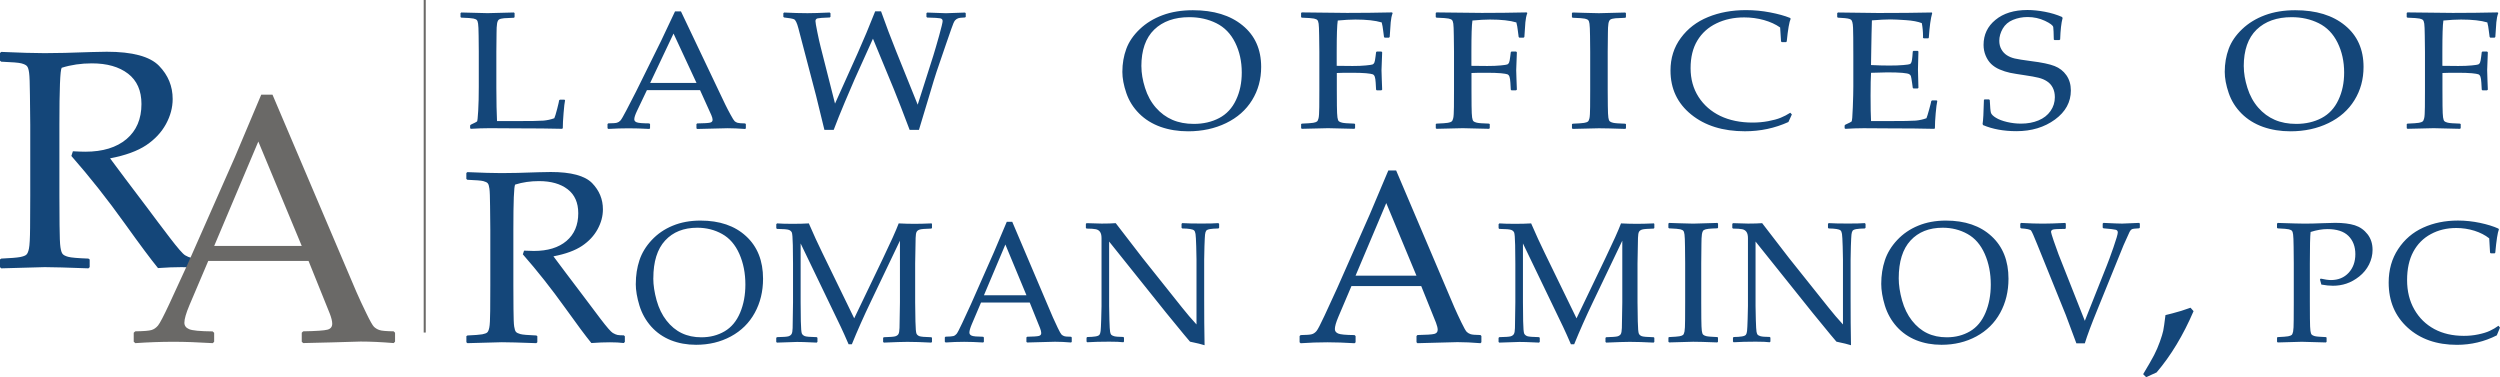 <?xml version="1.0" encoding="UTF-8"?>
<svg id="Layer_2" data-name="Layer 2" xmlns="http://www.w3.org/2000/svg" viewBox="0 0 640.68 96.68">
  <defs>
    <style>
      .cls-1, .cls-2 {
        fill: #6a6967;
      }

      .cls-2, .cls-3 {
        fill-rule: evenodd;
      }

      .cls-3 {
        fill: #144679;
      }
    </style>
  </defs>
  <g id="Layer_1-2" data-name="Layer 1">
    <g>
      <path class="cls-3" d="M0,13.58l.32-.28c4.76.21,8.46.32,11.11.32,2.94,0,6.91-.09,11.91-.28,1.85-.05,3.18-.08,4.02-.08,6.58,0,11.04,1.2,13.39,3.6,2.33,2.4,3.5,5.22,3.5,8.51,0,2.18-.57,4.33-1.72,6.43-1.15,2.1-2.82,3.9-5.06,5.41-2.24,1.49-5.33,2.62-9.26,3.37.73,1.01,2.05,2.77,3.94,5.28l5.54,7.33c1.8,2.42,3.72,4.98,5.78,7.67,2.05,2.69,3.38,4.22,3.98,4.57.59.34,1.11.56,1.53.64.44.08,1.12.12,2.05.12l.32.31v1.84l-.36.36c-1.25-.16-2.73-.24-4.45-.24-1.84,0-3.86.08-6.05.24-1.8-2.2-4.62-5.98-8.47-11.36-4.47-6.25-9.04-12.03-13.73-17.37l.39-1.2c1.36.07,2.41.11,3.17.11,4.5,0,8.02-1.08,10.58-3.24,2.54-2.16,3.82-5.15,3.82-8.98,0-3.44-1.15-6.02-3.44-7.78-2.29-1.76-5.38-2.64-9.28-2.64-2.73,0-5.31.37-7.72,1.13-.4.57-.59,5.45-.59,14.64v18.06l.04,7.61c.03,2.94.09,4.85.23,5.7.13.87.32,1.44.57,1.72.24.29.72.53,1.42.72.69.2,2.42.35,5.18.45l.32.23v1.96l-.32.31c-.13,0-2.41-.07-6.86-.23-1.85-.05-3.29-.08-4.34-.08-.8,0-4.52.11-11.15.31l-.32-.31v-1.96l.32-.23c2.41-.11,4.02-.24,4.83-.39.8-.16,1.35-.36,1.61-.61.28-.24.51-.77.67-1.57.17-.81.27-2.61.29-5.39l.04-8.23v-18.06l-.08-7.62c-.03-2.96-.09-4.87-.21-5.73-.12-.87-.29-1.44-.55-1.72-.24-.29-.72-.52-1.43-.71-.71-.19-2.42-.32-5.18-.43l-.32-.28v-1.95Z"/>
      <path class="cls-2" d="M34.66,87.92l-.39-.35v-2.3l.39-.36c2.15-.03,3.54-.14,4.16-.33.62-.18,1.18-.57,1.67-1.15.48-.57,1.47-2.47,2.95-5.65l4.66-10.12,12.07-27.33c2.27-5.36,4.53-10.71,6.78-16.07h2.88l18.95,44.55,2.53,5.94c.74,1.7,1.59,3.53,2.56,5.51.95,1.97,1.62,3.15,1.98,3.5.38.35.83.64,1.38.82.54.2,1.77.3,3.66.33l.35.36v2.3l-.35.35c-3.13-.26-5.97-.39-8.48-.39-4.91.15-9.81.29-14.72.39l-.36-.35v-2.3l.36-.36c3.32-.06,5.38-.2,6.21-.42.83-.21,1.24-.73,1.24-1.53,0-.65-.21-1.5-.62-2.57l-5.45-13.52h-25.7l-4.83,11.36c-.86,2.04-1.29,3.53-1.29,4.48,0,.74.39,1.29,1.2,1.64.8.36,2.82.55,6.04.58l.39.36v2.3l-.36.35c-3.82-.23-7.15-.35-10.03-.35-3.26,0-6.53.12-9.84.35h0ZM54.89,63.03h22.44l-11.13-26.76-11.31,26.76Z"/>
      <rect class="cls-1" x="108.58" width=".53" height="85.22"/>
      <path class="cls-3" d="M118.03,3.35l.19-.15c3.88.11,6.13.17,6.72.17.53,0,2.78-.06,6.75-.17l.18.15v1.05l-.18.15c-1.08.03-1.92.07-2.5.12-.59.06-1.02.16-1.28.31-.27.16-.44.52-.53,1.08-.09.57-.13,1.35-.13,2.37l-.05,4.83v9.28c0,2.32.02,3.94.05,4.86l.12,3.63h4.79c3.83,0,6.21-.04,7.15-.12.95-.09,1.86-.29,2.74-.61.17-.35.42-1.16.74-2.41.32-1.26.49-1.99.5-2.19l.21-.16h1.15l.16.16c-.12.56-.26,1.64-.38,3.25-.14,1.61-.2,2.91-.2,3.9l-.18.16c-2.98-.08-6.89-.12-11.72-.12l-6.87-.04c-1.56,0-3.16.06-4.79.16l-.19-.16v-.7l.19-.21c.97-.45,1.5-.72,1.59-.82.09-.1.19-1,.29-2.71.1-1.71.15-3.77.15-6.17v-9.01l-.04-4.1c-.02-1.59-.06-2.62-.14-3.08-.06-.47-.18-.77-.33-.92-.14-.16-.43-.28-.86-.38-.42-.1-1.46-.17-3.12-.23l-.19-.15v-1.05h0ZM583.72,57.13c3.62.12,5.93.18,6.91.18,1.35,0,2.87-.04,4.54-.11,1.79-.06,2.88-.09,3.3-.09,2.01,0,3.67.21,4.99.62,1.32.42,2.4,1.18,3.27,2.29.86,1.1,1.29,2.44,1.29,4.01,0,1.29-.3,2.54-.9,3.75-.61,1.21-1.45,2.23-2.52,3.08-1.08.85-2.17,1.45-3.28,1.82-1.1.37-2.25.55-3.44.55-.89,0-1.88-.1-2.98-.3l-.36-1.32.19-.21c1.07.24,1.96.37,2.63.37,1.88,0,3.4-.63,4.54-1.87,1.14-1.24,1.71-2.83,1.71-4.77s-.6-3.51-1.78-4.68c-1.18-1.16-2.98-1.74-5.38-1.74-1.3,0-2.74.24-4.31.74-.13,1.1-.19,3.77-.19,8.02v9.97l.02,4.2c.01,1.63.06,2.68.13,3.15.07.48.17.79.31.95.14.16.4.29.79.4.39.11,1.35.19,2.87.25l.17.12v1.08l-.17.17c-3.66-.11-5.73-.17-6.19-.17-.49,0-2.54.06-6.16.17l-.18-.17v-1.08l.18-.12c1.34-.06,2.23-.13,2.67-.21.45-.09.74-.2.9-.34.15-.13.27-.43.37-.87.09-.45.15-1.44.15-2.98l.02-4.54v-9.97l-.04-4.21c-.02-1.63-.06-2.69-.13-3.16-.06-.48-.16-.79-.3-.95-.13-.16-.4-.29-.78-.39-.39-.1-1.35-.18-2.87-.24l-.18-.15v-1.07l.18-.16h0ZM640.68,83.94l-.82,2c-3.19,1.62-6.6,2.43-10.22,2.43-5.18,0-9.4-1.47-12.63-4.41-3.24-2.95-4.86-6.79-4.86-11.55,0-3.27.81-6.13,2.43-8.58,1.61-2.45,3.74-4.28,6.4-5.49,2.65-1.21,5.63-1.82,8.93-1.82,1.91,0,3.8.21,5.67.6,1.86.4,3.42.88,4.67,1.45l.15.21c-.33.8-.64,2.8-.93,5.97l-.15.17h-1.01l-.18-.17-.21-3.67c-1.05-.83-2.32-1.48-3.8-1.95-1.49-.46-3.04-.7-4.64-.7-2.43,0-4.6.52-6.53,1.57-1.93,1.04-3.42,2.54-4.49,4.52-1.06,1.97-1.59,4.39-1.59,7.25s.62,5.39,1.87,7.56c1.24,2.17,2.95,3.83,5.11,5,2.16,1.16,4.69,1.74,7.57,1.74,1.28,0,2.51-.12,3.68-.37,1.18-.24,2.16-.54,2.94-.9.78-.36,1.53-.79,2.25-1.32l.37.46h0ZM549.23,95.89c1.3-2.16,2.23-3.79,2.8-4.88.57-1.1,1.06-2.25,1.49-3.45.43-1.21.71-2.14.85-2.78.14-.66.33-2,.58-4.03.11-.04.7-.19,1.76-.44,1.47-.37,3.03-.85,4.66-1.45l.78.88c-2.66,6.19-5.82,11.42-9.47,15.7l-2.68,1.22-.78-.78h0ZM423.77,57.2l.19.18v1.05l-.17.15c-1.58.04-2.56.12-2.94.24-.38.11-.65.3-.81.57-.16.27-.25.79-.27,1.57-.02.77-.06,2.96-.12,6.57v9.94c0,1.43.02,3.06.07,4.87.04,1.81.13,2.86.27,3.16.13.29.38.51.74.65.35.14,1.38.23,3.06.27l.17.15v1.06l-.19.17c-2.35-.12-4.38-.19-6.12-.19-1.18,0-3.18.07-6.02.19l-.19-.17v-1.04l.17-.17c1.58-.04,2.57-.12,2.94-.23.38-.12.65-.31.81-.57.16-.26.25-.79.28-1.58.03-.79.07-2.98.11-6.55v-15.81l-7.44,15.55c-1.87,3.89-3.49,7.55-4.89,10.99h-.84c-.8-1.85-1.46-3.33-1.99-4.44l-10.3-21.39v15.06c0,1.41.02,3.03.05,4.86.04,1.83.13,2.89.27,3.18.14.29.4.5.75.65.36.14,1.38.23,3.06.26l.18.17v1.04l-.19.19-1.38-.06c-1.42-.07-2.64-.11-3.66-.11-.46,0-2.18.06-5.15.17l-.18-.17v-1.04l.18-.19c1.58-.03,2.55-.1,2.93-.21.38-.12.65-.31.81-.58.17-.27.26-.79.28-1.53.02-.75.06-2.96.1-6.62v-9.87c0-1.3-.02-2.9-.05-4.77-.04-1.87-.13-2.96-.26-3.25-.14-.29-.38-.51-.74-.65-.36-.15-1.38-.24-3.06-.26l-.18-.18v-1.03l.2-.2c.98.07,2.32.11,4.01.11,1.57,0,2.96-.04,4.13-.11,1.21,2.79,2.36,5.31,3.47,7.56l8.16,16.77,7.37-15.36c2-4.16,3.34-7.14,4.03-8.97,1.38.07,2.74.11,4.07.11,1.21,0,2.63-.04,4.27-.11h0ZM427.77,57.13l2.69.09c1.77.06,2.93.09,3.47.09.49,0,2.54-.06,6.19-.18l.17.16v1.07l-.17.15c-.99.03-1.76.07-2.3.13-.54.06-.93.17-1.18.32-.24.16-.4.53-.49,1.11-.08.58-.12,1.39-.12,2.43l-.05,4.96v9.97l.02,4.2c.02,1.63.06,2.68.13,3.15.07.48.17.79.31.95.14.16.4.29.79.4.39.11,1.35.19,2.87.25l.17.12v1.08l-.17.17c-.07,0-1.34-.04-3.8-.13-1.02-.03-1.82-.04-2.39-.04-.45,0-2.5.06-6.16.17l-.18-.17v-1.08l.18-.12c1.34-.06,2.23-.13,2.67-.21.45-.09.74-.2.9-.34.15-.13.27-.43.37-.87.09-.45.15-1.44.15-2.98l.02-4.54v-9.97l-.04-4.21c-.02-1.63-.06-2.69-.13-3.16-.06-.48-.16-.79-.3-.95-.13-.16-.4-.29-.78-.39-.39-.1-1.35-.18-2.87-.24l-.18-.15v-1.07l.18-.16h0ZM444.3,87.73l-.19-.2v-.99l.19-.17c.88-.01,1.58-.07,2.1-.15.52-.08.86-.23,1.02-.43.15-.2.25-.52.3-.97.05-.45.1-1.45.15-3.02.05-1.57.08-2.68.08-3.36v-17.41c0-.74-.14-1.28-.4-1.63-.26-.35-.62-.57-1.09-.66-.46-.1-1.24-.15-2.35-.16l-.17-.18v-1.01l.17-.2c1.99.07,3.28.11,3.9.11,1.46,0,2.65-.04,3.58-.11l6.87,8.92,10.11,12.67c1.22,1.54,2.46,2.99,3.73,4.37v-16.67c0-.52-.02-1.62-.07-3.31-.05-1.68-.11-2.76-.18-3.21-.07-.46-.2-.76-.38-.92-.18-.15-.52-.28-1.02-.35-.49-.08-1.17-.13-2.02-.14l-.17-.18v-.99l.17-.2c1.16.07,2.82.11,4.98.11,1.96,0,3.4-.04,4.29-.11l.19.2v.99l-.17.18c-.95.02-1.68.07-2.2.16-.51.09-.84.24-.97.46-.13.21-.22.53-.27.95-.04.41-.1,1.4-.15,2.97-.05,1.57-.07,2.69-.07,3.38v10.23l.02,5.93c.02,1.94.05,3.88.08,5.84-.71-.24-1.96-.54-3.73-.91l-1.53-1.81-4.59-5.6-14.61-18.25v16.53c0,.66.03,1.84.07,3.53.05,1.7.11,2.72.18,3.08.07.36.17.61.28.74.12.14.37.26.74.38.38.11,1.17.18,2.36.19l.18.17v1.01l-.18.18c-.74-.1-1.95-.15-3.62-.15-2.14,0-4.02.05-5.63.15h0ZM482.11,72.73c0-2.16.31-4.16.93-6.03.62-1.87,1.67-3.6,3.15-5.18,1.49-1.59,3.28-2.82,5.38-3.68,2.1-.87,4.46-1.31,7.11-1.31,4.9,0,8.8,1.33,11.69,4,2.9,2.66,4.35,6.3,4.35,10.91,0,3.24-.71,6.16-2.13,8.74-1.42,2.59-3.46,4.6-6.1,6.03-2.66,1.44-5.63,2.15-8.94,2.15-2.34,0-4.49-.39-6.46-1.17-1.96-.79-3.64-1.95-5.03-3.5-1.38-1.55-2.39-3.35-3.02-5.39-.62-2.04-.93-3.9-.93-5.58h0ZM486.59,71.31c0,1.75.29,3.64.85,5.66.57,2.02,1.41,3.75,2.54,5.19,1.13,1.44,2.43,2.52,3.9,3.22,1.47.71,3.15,1.06,5.03,1.06,2.23,0,4.21-.52,5.94-1.53,1.74-1.02,3.06-2.6,3.97-4.75.91-2.15,1.36-4.56,1.36-7.23,0-2.9-.51-5.52-1.55-7.87-1.04-2.34-2.51-4.04-4.42-5.1-1.9-1.06-4.02-1.6-6.35-1.6-3.49,0-6.24,1.1-8.25,3.28-2.01,2.18-3.02,5.41-3.02,9.67h0ZM532.11,87.97c-.22-.63-1.12-3.05-2.7-7.24l-7.33-18.12c-.83-2.07-1.35-3.24-1.57-3.52-.21-.28-1.07-.47-2.58-.57l-.19-.2v-.99l.19-.2c2.2.12,4.07.18,5.6.18,1.43,0,3.34-.06,5.71-.18l.17.18v1.18l-.17.17c-1.74,0-2.77.06-3.11.16-.34.11-.51.32-.51.62,0,.17.23.93.69,2.29.46,1.35.87,2.5,1.23,3.44l6.74,17.05,5.62-14.14c.39-.96.96-2.51,1.71-4.66.74-2.14,1.12-3.43,1.12-3.86,0-.35-.18-.59-.53-.68-.35-.1-1.4-.23-3.15-.37l-.19-.18v-1.03l.19-.18c2.51.12,4.12.18,4.8.18.56,0,2.02-.06,4.35-.18l.18.18v1.03l-.18.18c-1.03.04-1.66.12-1.88.24-.21.12-.4.34-.57.67-.17.33-.68,1.46-1.54,3.41l-6.72,16.55c-1.51,3.69-2.58,6.55-3.21,8.6h-2.18ZM333.32,87.96l-.27-.24v-1.6l.27-.25c1.5-.02,2.46-.09,2.9-.23.43-.13.82-.4,1.16-.8.34-.4,1.02-1.72,2.05-3.93l3.24-7.04,8.4-19.01c1.58-3.73,3.15-7.45,4.72-11.18h2l13.18,30.99,1.76,4.13c.52,1.18,1.11,2.45,1.78,3.83.66,1.37,1.13,2.19,1.38,2.43.26.24.58.44.96.57.38.14,1.23.21,2.55.23l.24.25v1.6l-.24.24c-2.18-.18-4.15-.27-5.9-.27-3.41.11-6.82.2-10.24.27l-.25-.24v-1.6l.25-.25c2.31-.04,3.74-.14,4.32-.29.58-.15.86-.51.86-1.06,0-.45-.15-1.04-.43-1.79l-3.79-9.41h-17.88l-3.36,7.9c-.6,1.42-.89,2.45-.89,3.12,0,.52.27.89.83,1.14.56.25,1.96.38,4.2.4l.28.25v1.6l-.25.24c-2.65-.16-4.97-.24-6.97-.24-2.27,0-4.54.08-6.85.24h0ZM347.39,70.65h15.61l-7.74-18.61-7.87,18.61h0ZM162.94,72.73c0-2.16.31-4.16.93-6.03.62-1.87,1.67-3.6,3.15-5.18,1.49-1.59,3.28-2.82,5.38-3.68,2.1-.87,4.46-1.31,7.11-1.31,4.9,0,8.8,1.33,11.69,4,2.9,2.66,4.35,6.3,4.35,10.91,0,3.24-.71,6.16-2.13,8.74-1.42,2.59-3.46,4.6-6.1,6.03-2.66,1.44-5.63,2.15-8.94,2.15-2.34,0-4.49-.39-6.46-1.17-1.96-.79-3.64-1.95-5.03-3.5-1.38-1.55-2.39-3.35-3.02-5.39-.62-2.04-.94-3.9-.94-5.58h0ZM167.42,71.31c0,1.75.29,3.64.85,5.66.57,2.02,1.41,3.75,2.54,5.19,1.13,1.44,2.43,2.52,3.91,3.22,1.47.71,3.15,1.06,5.03,1.06,2.23,0,4.21-.52,5.94-1.53,1.74-1.02,3.06-2.6,3.97-4.75.91-2.15,1.36-4.56,1.36-7.23,0-2.9-.51-5.52-1.55-7.87-1.04-2.34-2.51-4.04-4.42-5.1-1.9-1.06-4.02-1.6-6.35-1.6-3.49,0-6.24,1.1-8.25,3.28-2.01,2.18-3.02,5.41-3.02,9.67h0ZM238.65,57.2l.19.18v1.05l-.17.15c-1.58.04-2.56.12-2.94.24-.38.11-.65.3-.81.57-.16.27-.25.79-.27,1.57-.02.77-.06,2.96-.12,6.57v9.94c0,1.43.02,3.06.07,4.87.04,1.81.13,2.86.27,3.16.13.29.38.51.74.65.35.14,1.38.23,3.06.27l.17.15v1.06l-.19.17c-2.35-.12-4.38-.19-6.12-.19-1.18,0-3.18.07-6.02.19l-.19-.17v-1.04l.17-.17c1.58-.04,2.57-.12,2.94-.23.38-.12.66-.31.81-.57.16-.26.25-.79.28-1.58.03-.79.07-2.98.11-6.55v-15.81l-7.43,15.55c-1.87,3.89-3.49,7.55-4.89,10.99h-.84c-.8-1.85-1.46-3.33-1.99-4.44l-10.3-21.39v15.06c0,1.41.02,3.03.05,4.86.04,1.83.13,2.89.27,3.18.14.29.4.5.75.65.36.14,1.38.23,3.06.26l.18.17v1.04l-.19.19-1.38-.06c-1.42-.07-2.64-.11-3.66-.11-.46,0-2.18.06-5.15.17l-.18-.17v-1.04l.18-.19c1.58-.03,2.55-.1,2.93-.21.38-.12.65-.31.81-.58.17-.27.26-.79.28-1.53.02-.75.06-2.96.1-6.62v-9.87c0-1.3-.02-2.9-.05-4.77-.04-1.87-.13-2.96-.26-3.25-.14-.29-.38-.51-.74-.65-.36-.15-1.38-.24-3.06-.26l-.18-.18v-1.03l.2-.2c.98.07,2.32.11,4.01.11,1.57,0,2.96-.04,4.13-.11,1.21,2.79,2.36,5.31,3.47,7.56l8.16,16.77,7.37-15.36c2-4.16,3.34-7.14,4.03-8.97,1.38.07,2.74.11,4.07.11,1.21,0,2.63-.04,4.27-.11h0ZM242.32,87.75l-.19-.17v-1.12l.19-.18c1.04-.01,1.72-.07,2.02-.16.3-.09.57-.28.81-.56.23-.28.71-1.2,1.43-2.74l2.27-4.91,5.86-13.27c1.1-2.6,2.2-5.2,3.3-7.8h1.4l9.2,21.64,1.23,2.88c.36.82.77,1.71,1.24,2.68.46.96.79,1.53.96,1.7.18.17.41.31.67.4.26.1.86.15,1.78.16l.17.18v1.12l-.17.17c-1.52-.13-2.9-.19-4.12-.19-2.38.07-4.77.14-7.15.19l-.18-.17v-1.12l.18-.18c1.61-.03,2.61-.1,3.02-.21.4-.1.6-.35.6-.74,0-.32-.1-.73-.3-1.25l-2.65-6.57h-12.48l-2.35,5.52c-.42.99-.63,1.71-.63,2.18,0,.36.19.62.58.79.39.18,1.37.26,2.94.28l.19.18v1.12l-.18.17c-1.85-.11-3.47-.17-4.87-.17-1.58,0-3.17.06-4.78.17h0ZM252.15,75.66h10.9l-5.4-13-5.49,13h0ZM278.64,87.73l-.19-.2v-.99l.19-.17c.88-.01,1.58-.07,2.1-.15.52-.08.86-.23,1.02-.43.15-.2.25-.52.3-.97.05-.45.1-1.45.15-3.02.05-1.57.08-2.68.08-3.36v-17.41c0-.74-.14-1.28-.4-1.63-.26-.35-.62-.57-1.09-.66-.46-.1-1.24-.15-2.35-.16l-.17-.18v-1.01l.17-.2c1.99.07,3.28.11,3.9.11,1.46,0,2.65-.04,3.58-.11l6.87,8.92,10.1,12.67c1.22,1.54,2.46,2.99,3.73,4.37v-16.67c0-.52-.02-1.62-.07-3.31-.05-1.68-.11-2.76-.18-3.21-.07-.46-.2-.76-.38-.92-.18-.15-.52-.28-1.01-.35-.49-.08-1.17-.13-2.02-.14l-.17-.18v-.99l.17-.2c1.16.07,2.82.11,4.98.11,1.96,0,3.4-.04,4.29-.11l.19.2v.99l-.17.18c-.95.02-1.68.07-2.2.16-.51.09-.84.24-.97.46-.13.21-.22.53-.27.95-.04.41-.1,1.4-.15,2.97-.05,1.57-.07,2.69-.07,3.38v10.23l.02,5.93c.02,1.94.05,3.88.08,5.84-.71-.24-1.96-.54-3.73-.91l-1.53-1.81-4.59-5.6-14.61-18.25v16.53c0,.66.03,1.84.07,3.53.05,1.7.11,2.72.18,3.08.07.36.17.61.28.74.12.14.37.26.74.38.38.11,1.17.18,2.36.19l.18.17v1.01l-.18.18c-.74-.1-1.95-.15-3.62-.15-2.14,0-4.02.05-5.63.15h0ZM119.52,44.33l.25-.22c3.76.17,6.69.25,8.78.25,2.33,0,5.47-.07,9.42-.22,1.46-.04,2.52-.06,3.18-.06,5.2,0,8.73.95,10.59,2.84,1.84,1.9,2.77,4.13,2.77,6.73,0,1.73-.45,3.42-1.36,5.09-.91,1.67-2.23,3.09-4,4.28-1.77,1.18-4.21,2.08-7.32,2.67.58.8,1.62,2.19,3.12,4.17l4.38,5.79c1.42,1.92,2.94,3.94,4.57,6.07,1.62,2.13,2.68,3.34,3.15,3.61.46.27.87.44,1.21.51.35.06.89.1,1.62.1l.25.24v1.45l-.28.28c-.99-.13-2.16-.19-3.52-.19-1.45,0-3.05.06-4.78.19-1.42-1.74-3.66-4.73-6.7-8.99-3.54-4.94-7.15-9.51-10.86-13.74l.31-.95c1.07.05,1.91.08,2.51.08,3.56,0,6.34-.85,8.36-2.56,2.01-1.71,3.02-4.08,3.02-7.1,0-2.72-.91-4.76-2.72-6.15-1.81-1.39-4.26-2.09-7.34-2.09-2.16,0-4.2.29-6.11.89-.31.45-.46,4.31-.46,11.58v14.28l.03,6.01c.02,2.33.07,3.83.18,4.51.11.68.25,1.14.45,1.36.19.23.57.42,1.13.57.55.16,1.92.27,4.1.36l.25.18v1.55l-.25.24c-.11,0-1.91-.05-5.43-.18-1.46-.04-2.6-.06-3.43-.06-.63,0-3.57.08-8.82.24l-.25-.24v-1.55l.25-.18c1.91-.08,3.18-.19,3.82-.3.63-.13,1.06-.28,1.27-.48.22-.19.4-.61.53-1.24.14-.64.21-2.06.23-4.27l.03-6.51v-14.28l-.06-6.03c-.02-2.34-.07-3.85-.17-4.53-.09-.68-.23-1.14-.43-1.36-.19-.23-.57-.41-1.13-.56-.56-.15-1.92-.25-4.1-.34l-.25-.22v-1.54h0ZM625.93,18.71v4.26l.02,4.09c.02,1.53.06,2.54.14,3.04.08.49.19.82.34.96.15.15.44.28.86.38.43.11,1.47.19,3.13.24l.19.12v1.05l-.19.16c-3.98-.11-6.22-.16-6.74-.16s-2.74.06-6.72.16l-.18-.16v-1.05l.18-.12c1.48-.06,2.45-.13,2.93-.21.48-.09.8-.2.96-.34.17-.14.3-.42.4-.84.11-.42.16-1.38.18-2.86l.02-4.47v-9.72l-.05-4.1c-.02-1.59-.06-2.62-.13-3.08-.07-.47-.19-.77-.33-.92-.15-.16-.43-.28-.86-.38-.42-.1-1.47-.17-3.13-.23l-.18-.15v-1.05l.18-.15c6.64.09,10.52.13,11.63.13,3.73,0,7.55-.04,11.47-.13l.19.15c-.26.7-.42,1.49-.5,2.38-.08.89-.16,2.15-.26,3.77l-.19.17h-1.1l-.17-.17c-.03-.09-.1-.64-.21-1.61-.08-.77-.21-1.48-.38-2.12-1.63-.49-3.87-.74-6.75-.74-1.28,0-2.79.09-4.51.25-.18,1.1-.26,3.75-.26,7.98v3.63c1.99.02,3.34.04,4.07.04,1.33,0,2.48-.04,3.43-.14.95-.09,1.52-.18,1.72-.26.18-.09.33-.24.43-.47.11-.23.2-.74.3-1.53l.14-1.13.17-.17h1.2l.19.19-.17,4.6c0,.53.02,1.3.07,2.31.06,1.15.1,2.04.1,2.67l-.22.17h-1.17l-.17-.17-.1-1.78c-.04-.7-.12-1.21-.23-1.53-.11-.32-.29-.53-.54-.63-.25-.09-.81-.19-1.67-.27-.87-.09-2.19-.12-3.97-.12-1.59,0-2.77.02-3.58.06h0ZM570.14,18.4c0-2.1.34-4.06,1.01-5.88.67-1.82,1.82-3.5,3.44-5.04,1.62-1.55,3.58-2.74,5.86-3.59,2.29-.85,4.87-1.27,7.76-1.27,5.34,0,9.59,1.3,12.75,3.9,3.17,2.59,4.75,6.14,4.75,10.63,0,3.16-.77,6-2.33,8.52-1.55,2.52-3.77,4.48-6.66,5.88-2.89,1.4-6.14,2.1-9.74,2.1-2.55,0-4.9-.38-7.05-1.14-2.14-.77-3.97-1.9-5.48-3.41-1.51-1.51-2.61-3.26-3.29-5.25-.68-1.99-1.02-3.8-1.02-5.44h0ZM575.02,17.01c0,1.71.31,3.55.93,5.51.62,1.97,1.54,3.65,2.77,5.06,1.23,1.41,2.66,2.45,4.26,3.14,1.6.69,3.43,1.03,5.48,1.03,2.43,0,4.59-.5,6.48-1.49,1.9-1,3.34-2.54,4.32-4.63,1-2.09,1.48-4.44,1.48-7.04,0-2.83-.56-5.38-1.69-7.67-1.13-2.28-2.73-3.93-4.82-4.97-2.08-1.03-4.39-1.55-6.93-1.55-3.8,0-6.8,1.07-9,3.19-2.19,2.13-3.29,5.27-3.29,9.42h0ZM508.39,25.64l.19-.17h1.15l.19.17c.08,1.79.18,2.89.31,3.29.14.39.56.82,1.27,1.25.71.44,1.66.8,2.84,1.08,1.19.28,2.38.42,3.59.42,1.66,0,3.15-.27,4.47-.82,1.33-.55,2.35-1.35,3.09-2.41.74-1.05,1.11-2.24,1.11-3.55,0-.92-.18-1.73-.53-2.41-.35-.69-.84-1.24-1.48-1.65-.63-.42-1.35-.72-2.17-.92-.81-.21-2.02-.42-3.64-.66-1.56-.23-2.79-.43-3.67-.61-.88-.19-1.76-.47-2.65-.85-.87-.37-1.6-.85-2.2-1.43-.59-.58-1.05-1.3-1.4-2.14-.35-.85-.53-1.76-.53-2.72,0-2.62,1.02-4.77,3.06-6.43,2.03-1.68,4.76-2.52,8.2-2.52,1.36,0,2.85.15,4.45.45,1.6.3,3.07.75,4.39,1.33l.16.26c-.35,1.28-.55,3.12-.63,5.5l-.21.17h-1.23l-.19-.15c-.03-1.68-.08-2.74-.14-3.17-.06-.44-.77-.97-2.13-1.62-1.36-.64-2.85-.97-4.44-.97-1.33,0-2.57.24-3.74.72-1.16.47-2.04,1.23-2.63,2.24-.59,1.03-.89,2.07-.89,3.13,0,.82.18,1.56.54,2.19.36.64.83,1.14,1.4,1.51.58.37,1.24.65,2,.83.76.18,2.15.4,4.17.67,2.78.34,4.8.77,6.06,1.27,1.26.49,2.27,1.28,3.03,2.36.75,1.08,1.14,2.38,1.14,3.9,0,2.98-1.36,5.47-4.07,7.45-2.72,1.99-6.02,2.98-9.88,2.98-3.25,0-6.09-.52-8.53-1.55l-.14-.28c.15-.88.27-2.94.34-6.17h0ZM470.84,3.35l.18-.15c5.37.09,8.81.13,10.31.13,5.14,0,9.71-.04,13.72-.13l.12.15c-.39,1.34-.68,3.45-.87,6.32l-.14.16h-1.15l-.21-.16c.02-.13.02-.24.02-.34,0-1.19-.11-2.32-.31-3.4-.99-.39-2.35-.65-4.1-.77-1.75-.12-3.07-.18-3.94-.18-1.24,0-2.82.08-4.75.24l-.09,3.35-.07,3.84-.07,4.26c1.69.09,3.25.13,4.68.13s2.65-.04,3.62-.13c.97-.08,1.54-.17,1.71-.26.16-.09.29-.27.37-.53.09-.26.16-.72.22-1.38l.1-1.3.18-.17h1.08l.19.17c-.03,1.53-.07,3.06-.12,4.59l.12,4.73-.19.16h-1.08l-.18-.16-.17-1.26c-.14-.98-.24-1.56-.31-1.76-.06-.19-.21-.35-.43-.49-.22-.14-.81-.25-1.75-.34-.94-.08-2.23-.12-3.87-.12-.91,0-2.3.04-4.16.11-.08,1.17-.12,3.13-.12,5.88,0,2.94.04,5.1.12,6.49h4.32c3.81,0,6.18-.04,7.15-.12.95-.09,1.86-.29,2.73-.61.14-.32.37-1.07.69-2.23.32-1.18.51-1.91.55-2.2l.23-.14h1.13l.18.14c-.14.6-.28,1.66-.41,3.15-.14,1.5-.2,2.78-.2,3.84l-.17.16c-2.99-.08-6.91-.12-11.74-.12l-6.39-.04c-1.49,0-3.04.06-4.65.16l-.19-.16v-.7l.19-.21c.92-.42,1.45-.68,1.58-.79.14-.1.25-1.32.33-3.68.09-2.34.13-4.13.13-5.36v-7.7l-.02-4.76c0-1.04-.02-1.88-.05-2.53-.03-.65-.09-1.12-.17-1.4-.08-.28-.17-.48-.26-.59-.1-.12-.27-.21-.5-.29-.22-.08-.62-.14-1.16-.2l-1.79-.12-.18-.15v-1.05h0ZM459.21,29.32l-.89,1.95c-3.48,1.58-7.19,2.37-11.14,2.37-5.65,0-10.25-1.43-13.78-4.3-3.54-2.87-5.3-6.62-5.3-11.26,0-3.19.88-5.98,2.65-8.36,1.76-2.39,4.08-4.17,6.98-5.35,2.88-1.18,6.13-1.78,9.73-1.78,2.09,0,4.15.2,6.18.59,2.03.39,3.73.86,5.09,1.41l.17.21c-.36.78-.7,2.72-1.01,5.82l-.17.17h-1.1l-.19-.17-.23-3.58c-1.15-.81-2.53-1.44-4.15-1.9-1.62-.45-3.31-.68-5.06-.68-2.65,0-5.02.51-7.12,1.53-2.1,1.01-3.73,2.48-4.89,4.41-1.16,1.92-1.73,4.28-1.73,7.07s.68,5.25,2.04,7.37c1.36,2.11,3.22,3.73,5.57,4.87,2.36,1.13,5.12,1.7,8.26,1.7,1.4,0,2.74-.12,4.02-.36,1.28-.24,2.36-.53,3.21-.88.85-.35,1.67-.77,2.45-1.28l.4.44h0ZM403.03,3.2l2.94.09c1.92.06,3.19.09,3.78.09.53,0,2.78-.06,6.75-.17l.18.15v1.05l-.18.15c-1.08.03-1.92.07-2.5.12-.59.06-1.02.16-1.28.31-.26.16-.44.52-.53,1.08-.09.57-.13,1.35-.13,2.37l-.05,4.83v9.72l.03,4.09c.02,1.58.06,2.61.14,3.07.07.47.18.77.34.92.15.16.43.29.86.39.43.11,1.47.19,3.13.24l.18.12v1.05l-.18.16c-.08,0-1.46-.04-4.14-.12-1.11-.03-1.98-.04-2.61-.04-.49,0-2.73.06-6.72.16l-.19-.16v-1.05l.19-.12c1.46-.06,2.43-.13,2.91-.21.49-.09.81-.19.98-.33.16-.13.3-.42.4-.85.1-.44.16-1.4.17-2.9l.02-4.43v-9.72l-.04-4.1c-.02-1.59-.07-2.62-.14-3.08-.06-.47-.18-.77-.33-.92-.14-.16-.43-.28-.85-.38-.43-.1-1.47-.17-3.13-.23l-.19-.15v-1.05l.19-.15h0ZM377.1,18.71v4.26l.02,4.09c.02,1.53.06,2.54.14,3.04.08.49.19.82.34.96.15.15.44.28.86.38.43.11,1.47.19,3.13.24l.19.12v1.05l-.19.16c-3.98-.11-6.22-.16-6.74-.16s-2.74.06-6.72.16l-.18-.16v-1.05l.18-.12c1.48-.06,2.45-.13,2.93-.21.48-.09.8-.2.96-.34.17-.14.3-.42.4-.84.11-.42.16-1.38.18-2.86l.02-4.47v-9.72l-.05-4.1c-.02-1.59-.06-2.62-.13-3.08-.07-.47-.19-.77-.33-.92-.15-.16-.43-.28-.86-.38-.42-.1-1.47-.17-3.13-.23l-.18-.15v-1.05l.18-.15c6.64.09,10.52.13,11.63.13,3.73,0,7.55-.04,11.47-.13l.19.15c-.26.7-.42,1.49-.5,2.38-.08.89-.16,2.15-.26,3.77l-.19.17h-1.1l-.17-.17c-.03-.09-.1-.64-.21-1.61-.08-.77-.21-1.48-.38-2.12-1.63-.49-3.87-.74-6.75-.74-1.28,0-2.79.09-4.51.25-.18,1.1-.26,3.75-.26,7.98v3.63c1.99.02,3.34.04,4.07.04,1.33,0,2.48-.04,3.43-.14.95-.09,1.52-.18,1.72-.26.18-.09.33-.24.43-.47.11-.23.2-.74.3-1.53l.14-1.13.17-.17h1.2l.19.19-.17,4.6c0,.53.02,1.3.07,2.31.06,1.15.1,2.04.1,2.67l-.22.17h-1.17l-.17-.17-.1-1.78c-.04-.7-.12-1.21-.23-1.53-.11-.32-.29-.53-.54-.63-.25-.09-.81-.19-1.67-.27-.87-.09-2.19-.12-3.97-.12-1.59,0-2.77.02-3.58.06h0ZM342.59,18.71v4.26l.02,4.09c.02,1.53.06,2.54.14,3.04.08.49.19.82.34.96.15.15.44.28.86.38.43.11,1.47.19,3.13.24l.19.12v1.05l-.19.16c-3.98-.11-6.22-.16-6.74-.16s-2.74.06-6.72.16l-.18-.16v-1.05l.18-.12c1.48-.06,2.45-.13,2.93-.21.48-.09.8-.2.96-.34.17-.14.3-.42.4-.84.11-.42.16-1.38.18-2.86l.02-4.47v-9.72l-.05-4.1c-.02-1.59-.06-2.62-.13-3.08-.07-.47-.19-.77-.33-.92-.15-.16-.43-.28-.86-.38-.42-.1-1.47-.17-3.13-.23l-.18-.15v-1.05l.18-.15c6.64.09,10.52.13,11.63.13,3.73,0,7.55-.04,11.47-.13l.19.15c-.26.7-.42,1.49-.5,2.38-.08.89-.16,2.15-.26,3.77l-.19.17h-1.1l-.17-.17c-.03-.09-.1-.64-.21-1.61-.08-.77-.21-1.48-.38-2.12-1.63-.49-3.87-.74-6.75-.74-1.28,0-2.79.09-4.51.25-.18,1.1-.27,3.75-.27,7.98v3.63c1.99.02,3.34.04,4.07.04,1.33,0,2.48-.04,3.43-.14.95-.09,1.52-.18,1.72-.26.18-.09.33-.24.43-.47.11-.23.2-.74.3-1.53l.14-1.13.17-.17h1.2l.19.19-.17,4.6c0,.53.02,1.3.07,2.31.06,1.15.1,2.04.1,2.67l-.22.17h-1.17l-.17-.17-.1-1.78c-.04-.7-.12-1.21-.23-1.53-.11-.32-.29-.53-.54-.63-.25-.09-.81-.19-1.67-.27-.87-.09-2.19-.12-3.97-.12-1.59,0-2.77.02-3.58.06h0ZM287.63,18.4c0-2.1.34-4.06,1.01-5.88.67-1.82,1.82-3.5,3.44-5.04,1.62-1.55,3.58-2.74,5.86-3.59,2.29-.85,4.87-1.27,7.76-1.27,5.34,0,9.59,1.3,12.75,3.9,3.17,2.59,4.75,6.14,4.75,10.63,0,3.16-.77,6-2.33,8.52-1.55,2.52-3.77,4.48-6.66,5.88-2.89,1.4-6.14,2.1-9.74,2.1-2.55,0-4.9-.38-7.05-1.14-2.14-.77-3.97-1.9-5.48-3.41-1.51-1.51-2.61-3.26-3.29-5.25-.68-1.99-1.02-3.8-1.02-5.44h0ZM292.51,17.01c0,1.71.31,3.55.93,5.51.62,1.97,1.54,3.65,2.77,5.06,1.23,1.41,2.66,2.45,4.26,3.14,1.6.69,3.43,1.03,5.48,1.03,2.43,0,4.59-.5,6.48-1.49,1.9-1,3.34-2.54,4.32-4.63,1-2.09,1.48-4.44,1.48-7.04,0-2.83-.56-5.38-1.69-7.67-1.13-2.28-2.73-3.93-4.82-4.97-2.08-1.03-4.39-1.55-6.93-1.55-3.8,0-6.8,1.07-9,3.19-2.19,2.13-3.29,5.27-3.29,9.42h0ZM211.27,33.27l-2.14-8.76-4.53-17.28c-.36-1.38-.74-2.14-1.13-2.3-.39-.16-1.23-.31-2.53-.45l-.19-.16v-.92l.19-.19c2.25.11,4.25.17,5.99.17,1.3,0,3.19-.06,5.69-.17l.21.19v.92l-.18.16c-1.74.06-2.78.14-3.14.23-.35.1-.53.33-.53.7,0,.29.15,1.22.47,2.78.31,1.56.6,2.83.85,3.81l3.69,14.55,5.8-12.91c1.52-3.41,3.02-6.99,4.49-10.73h1.51c1.25,3.52,2.54,6.92,3.87,10.23l5.52,13.69,3.99-12.53c.41-1.31.91-3.05,1.51-5.18.59-2.14.89-3.38.89-3.72,0-.38-.19-.61-.59-.7-.39-.09-1.51-.16-3.38-.2l-.18-.19v-.92l.18-.17c2.66.11,4.27.17,4.82.17.5,0,2.13-.06,4.88-.17l.19.17v.95l-.19.14c-.89.03-1.48.1-1.79.22-.3.11-.55.3-.77.54-.22.24-.54.96-.94,2.15l-1.36,3.91-2.42,7.08c-.35,1.02-.98,3.09-1.9,6.21l-2.62,8.69h-2.39c-1.64-4.34-2.98-7.81-4.04-10.41l-5.36-12.96-4.68,10.37-2.52,5.88c-.66,1.56-1.18,2.82-1.57,3.81l-1.29,3.32h-2.37ZM155.9,33.03l-.21-.16v-1.09l.21-.17c1.14-.01,1.88-.06,2.2-.16.33-.09.63-.27.88-.54.26-.27.78-1.17,1.56-2.67l2.47-4.79,6.39-12.93c1.2-2.54,2.4-5.07,3.59-7.6h1.52l10.03,21.08,1.34,2.81c.39.8.84,1.67,1.36,2.61.5.93.86,1.49,1.05,1.66.2.16.44.3.73.39.29.09.94.14,1.94.16l.18.17v1.09l-.18.16c-1.66-.12-3.16-.19-4.49-.19-2.6.07-5.2.14-7.8.19l-.19-.16v-1.09l.19-.17c1.76-.03,2.85-.09,3.29-.2.44-.1.66-.34.66-.72,0-.31-.11-.71-.33-1.22l-2.89-6.4h-13.61l-2.56,5.37c-.46.97-.68,1.67-.68,2.12,0,.35.21.61.63.77.43.17,1.49.26,3.2.27l.21.17v1.09l-.19.16c-2.02-.11-3.78-.16-5.31-.16-1.72,0-3.46.06-5.21.16h0ZM166.61,21.26h11.89l-5.89-12.66-5.99,12.66Z"/>
    </g>
  </g>
</svg>
